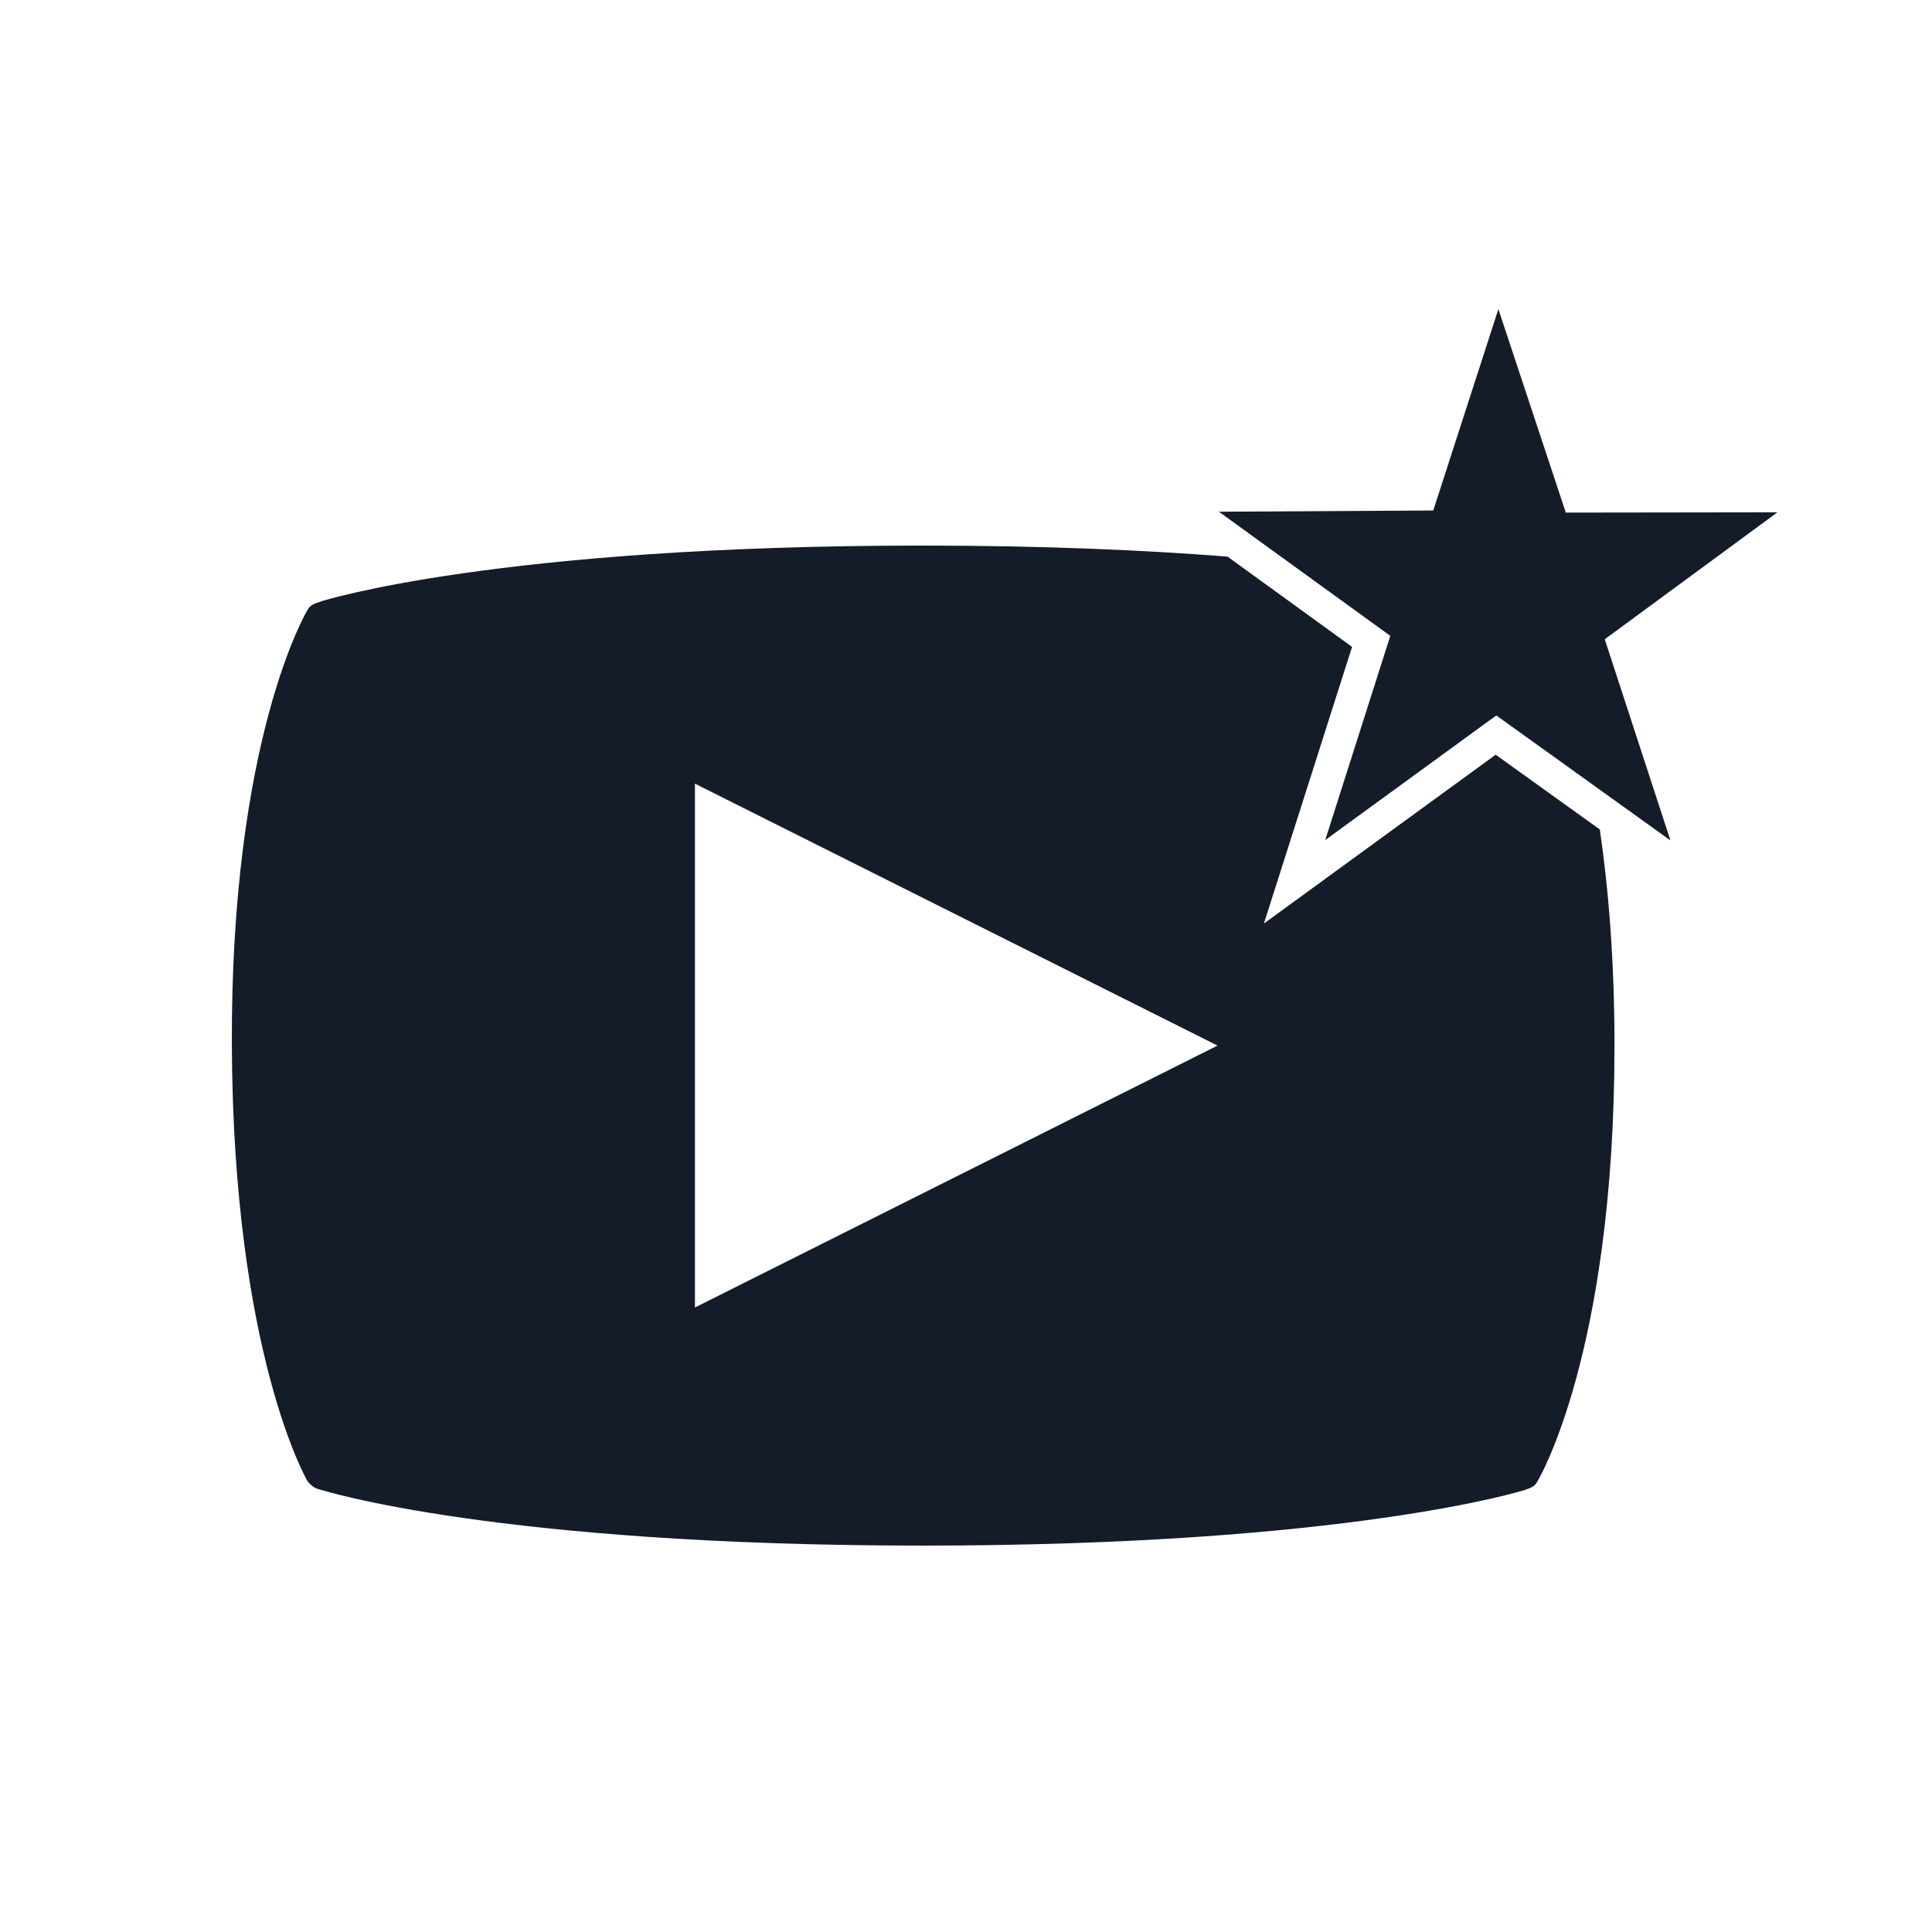 <svg width="100" height="100" viewBox="0 0 100 100" fill="none" xmlns="http://www.w3.org/2000/svg">
<path d="M77.556 16L74.185 26.423L63.09 26.486L71.962 32.912L68.593 43.482L77.448 37.031L86.461 43.5L83.062 33.088L92 26.517L81.046 26.532L77.556 16ZM47.749 28.239C25.697 28.239 16.657 31.115 16.657 31.115C16.246 31.252 16.042 31.32 15.905 31.594C15.905 31.594 11.932 38.166 12.001 54.119C12.069 70.072 15.905 76.645 15.905 76.645C16.11 76.919 16.315 77.056 16.657 77.125C16.657 77.125 25.698 80 47.749 80C69.869 80 78.909 77.125 78.909 77.125C79.32 76.988 79.455 76.919 79.593 76.645C79.593 76.645 83.565 70.072 83.565 54.119C83.565 49.673 83.251 45.982 82.806 42.933L77.416 39.063L65.419 47.802L69.983 33.482L63.535 28.809C59.261 28.476 54.053 28.239 47.748 28.239L47.749 28.239ZM35.97 40.562L63.02 54.119L35.97 67.676V40.562Z" fill="#141C29"/>
</svg>
